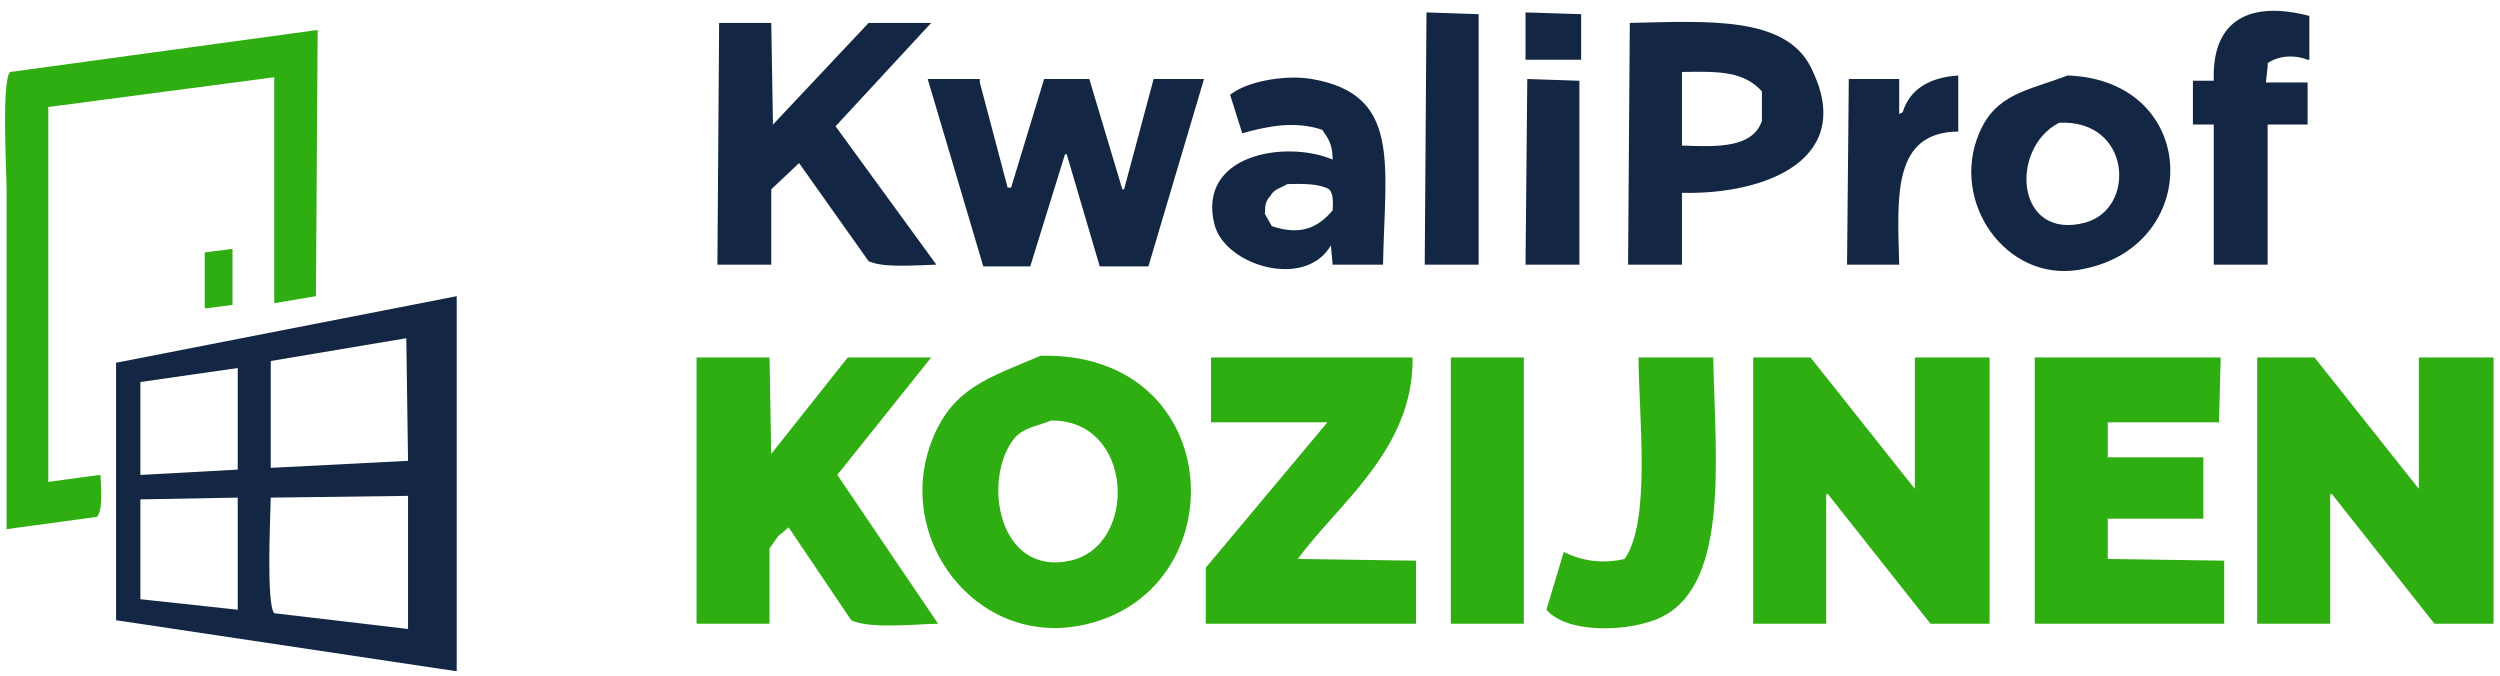 <svg width="207" height="56" viewBox="0 0 207 56" fill="none" xmlns="http://www.w3.org/2000/svg">
<path fill-rule="evenodd" clip-rule="evenodd" d="M187.617 6.83H191.07V10.311H187.76V21.914H183.299V10.311H181.573V6.685H183.299C183.122 1.489 186.467 0.073 191.214 1.319V4.945H191.07C189.888 4.493 188.599 4.636 187.76 5.235V5.525C187.712 5.96 187.664 6.395 187.617 6.83ZM122.43 21.913H117.968C118.017 14.952 118.065 7.991 118.112 1.028L122.43 1.173V21.914V21.913ZM126.314 1.028L130.919 1.173V4.944H126.314V1.029V1.028ZM63.861 1.899C63.91 4.799 63.957 7.7 64.005 10.601V10.311L71.92 1.899H77.101L69.186 10.456L77.532 21.914C75.811 21.953 73.149 22.202 71.92 21.624L66.164 13.502L63.861 15.677V21.914H59.401L59.544 1.899H63.861ZM139.266 15.967V21.914H134.805C134.853 15.243 134.901 8.571 134.948 1.899C141.372 1.753 147.772 1.326 149.915 5.525C153.789 13.116 146.306 16.126 139.266 15.967ZM139.266 5.96V12.051C142.313 12.175 145.107 12.229 145.886 10.021V7.555C144.39 5.951 142.518 5.888 139.266 5.96ZM162.146 10.891C156.664 10.948 157.104 16.29 157.254 21.914H152.936C152.984 16.79 153.032 11.665 153.08 6.54H157.254V9.441C157.349 9.392 157.446 9.344 157.541 9.296C158.137 7.361 159.775 6.409 162.146 6.25V10.891ZM171.211 6.25C182.277 6.65 182.487 20.689 172.076 22.349C166.085 23.304 161.462 16.732 163.872 11.036C165.252 7.778 167.752 7.549 171.211 6.25ZM114.515 21.914H110.342C110.294 21.382 110.246 20.851 110.198 20.319C108.071 23.992 101.412 21.995 100.556 18.578C99.108 12.794 106.436 11.562 110.342 13.212C110.337 11.925 109.981 11.468 109.478 10.746C107.241 10.003 105.032 10.419 102.859 11.037L101.851 7.846L102.283 7.556C103.692 6.678 106.555 6.187 108.615 6.541C116.044 7.814 114.671 13.553 114.515 21.914V21.914ZM76.813 6.541H81.13V6.831L83.432 15.533H83.72L86.454 6.541H90.195L92.93 15.678H93.073L95.52 6.541H99.693L95.088 22.059H91.059C90.148 18.965 89.236 15.871 88.325 12.777H88.181L85.303 22.059H81.417L76.813 6.54L76.813 6.541ZM130.775 21.914H126.314L126.459 6.541L130.775 6.686V21.914V21.914ZM170.492 10.166C166.339 12.308 166.909 19.964 172.651 18.433C176.901 17.299 176.482 9.863 170.492 10.166L170.492 10.166ZM106.6 15.242C105.993 15.598 105.518 15.627 105.161 16.257C104.81 16.649 104.747 16.929 104.729 17.708L105.305 18.723C107.647 19.509 109.094 18.901 110.342 17.418C110.385 16.675 110.398 16.024 110.054 15.677C109.249 15.202 107.919 15.208 106.6 15.242ZM37.815 24.524V55.561H37.672L9.61 51.355V30.035L37.815 24.524ZM22.418 38.738L33.786 38.157L33.642 28.005L22.418 29.89V38.738ZM11.625 31.631V39.318H11.769L19.684 38.883V30.471L11.625 31.631ZM22.418 41.203C22.381 42.896 22.044 50.03 22.706 50.775L33.786 52.081V41.058L22.418 41.203ZM11.625 41.348V49.615L19.684 50.485V41.203L11.625 41.348Z" fill="#132745"/>
<path fill-rule="evenodd" clip-rule="evenodd" d="M26.303 2.479L26.16 24.524L22.706 25.104V6.395L3.999 8.86V39.897L8.315 39.318C8.367 40.342 8.532 42.262 8.028 42.798L0.545 43.813V15.822C0.545 14.018 0.114 6.794 0.832 5.96L26.303 2.479ZM16.95 25.539V20.898L19.252 20.608V25.249L16.95 25.539ZM86.166 29.455C101.775 29.102 102.495 49.237 89.476 51.79C80.705 53.51 73.897 44.416 77.244 36.272C78.976 32.059 81.938 31.261 86.166 29.455ZM57.674 29.6H63.718L63.862 37.867V37.577L70.193 29.6H77.1L69.329 39.318L77.676 51.645C75.56 51.685 72.062 52.093 70.481 51.355C68.754 48.793 67.027 46.231 65.3 43.669L64.436 44.394L63.717 45.409V51.645H57.674V29.6ZM100.269 29.6H116.961C117.065 37.198 110.841 41.65 107.464 46.279L117.249 46.424V51.645H99.837V47.004L109.91 34.967H100.269V29.6ZM120.127 29.6H126.171V51.645H120.127V29.6ZM135.668 29.6H141.857C142.03 38.26 143.294 49.028 136.963 51.355C134.355 52.314 129.718 52.421 128.042 50.485C128.52 48.89 129 47.294 129.48 45.699C131.038 46.488 132.823 46.693 134.518 46.279C136.715 43.146 135.703 34.671 135.668 29.6ZM145.166 29.6H149.915L158.549 40.478V29.6H164.737V51.645H159.843L151.354 40.913H151.21V51.645H145.166V29.6ZM168.477 29.6H183.875C183.828 31.389 183.78 33.178 183.731 34.967H174.521V37.867H182.436V42.943H174.521V46.279L184.163 46.424V51.645H168.477V29.6ZM186.897 29.6H191.646L200.28 40.478V29.6H206.468V51.645H201.575C198.745 48.068 195.915 44.491 193.085 40.913H192.941V51.645H186.897V29.6ZM87.03 34.821C85.897 35.291 84.716 35.406 84.008 36.272C81.291 39.594 82.606 47.743 88.613 46.424C94.267 45.182 93.904 34.738 87.03 34.821Z" fill="#2FAE12"/>
</svg>
